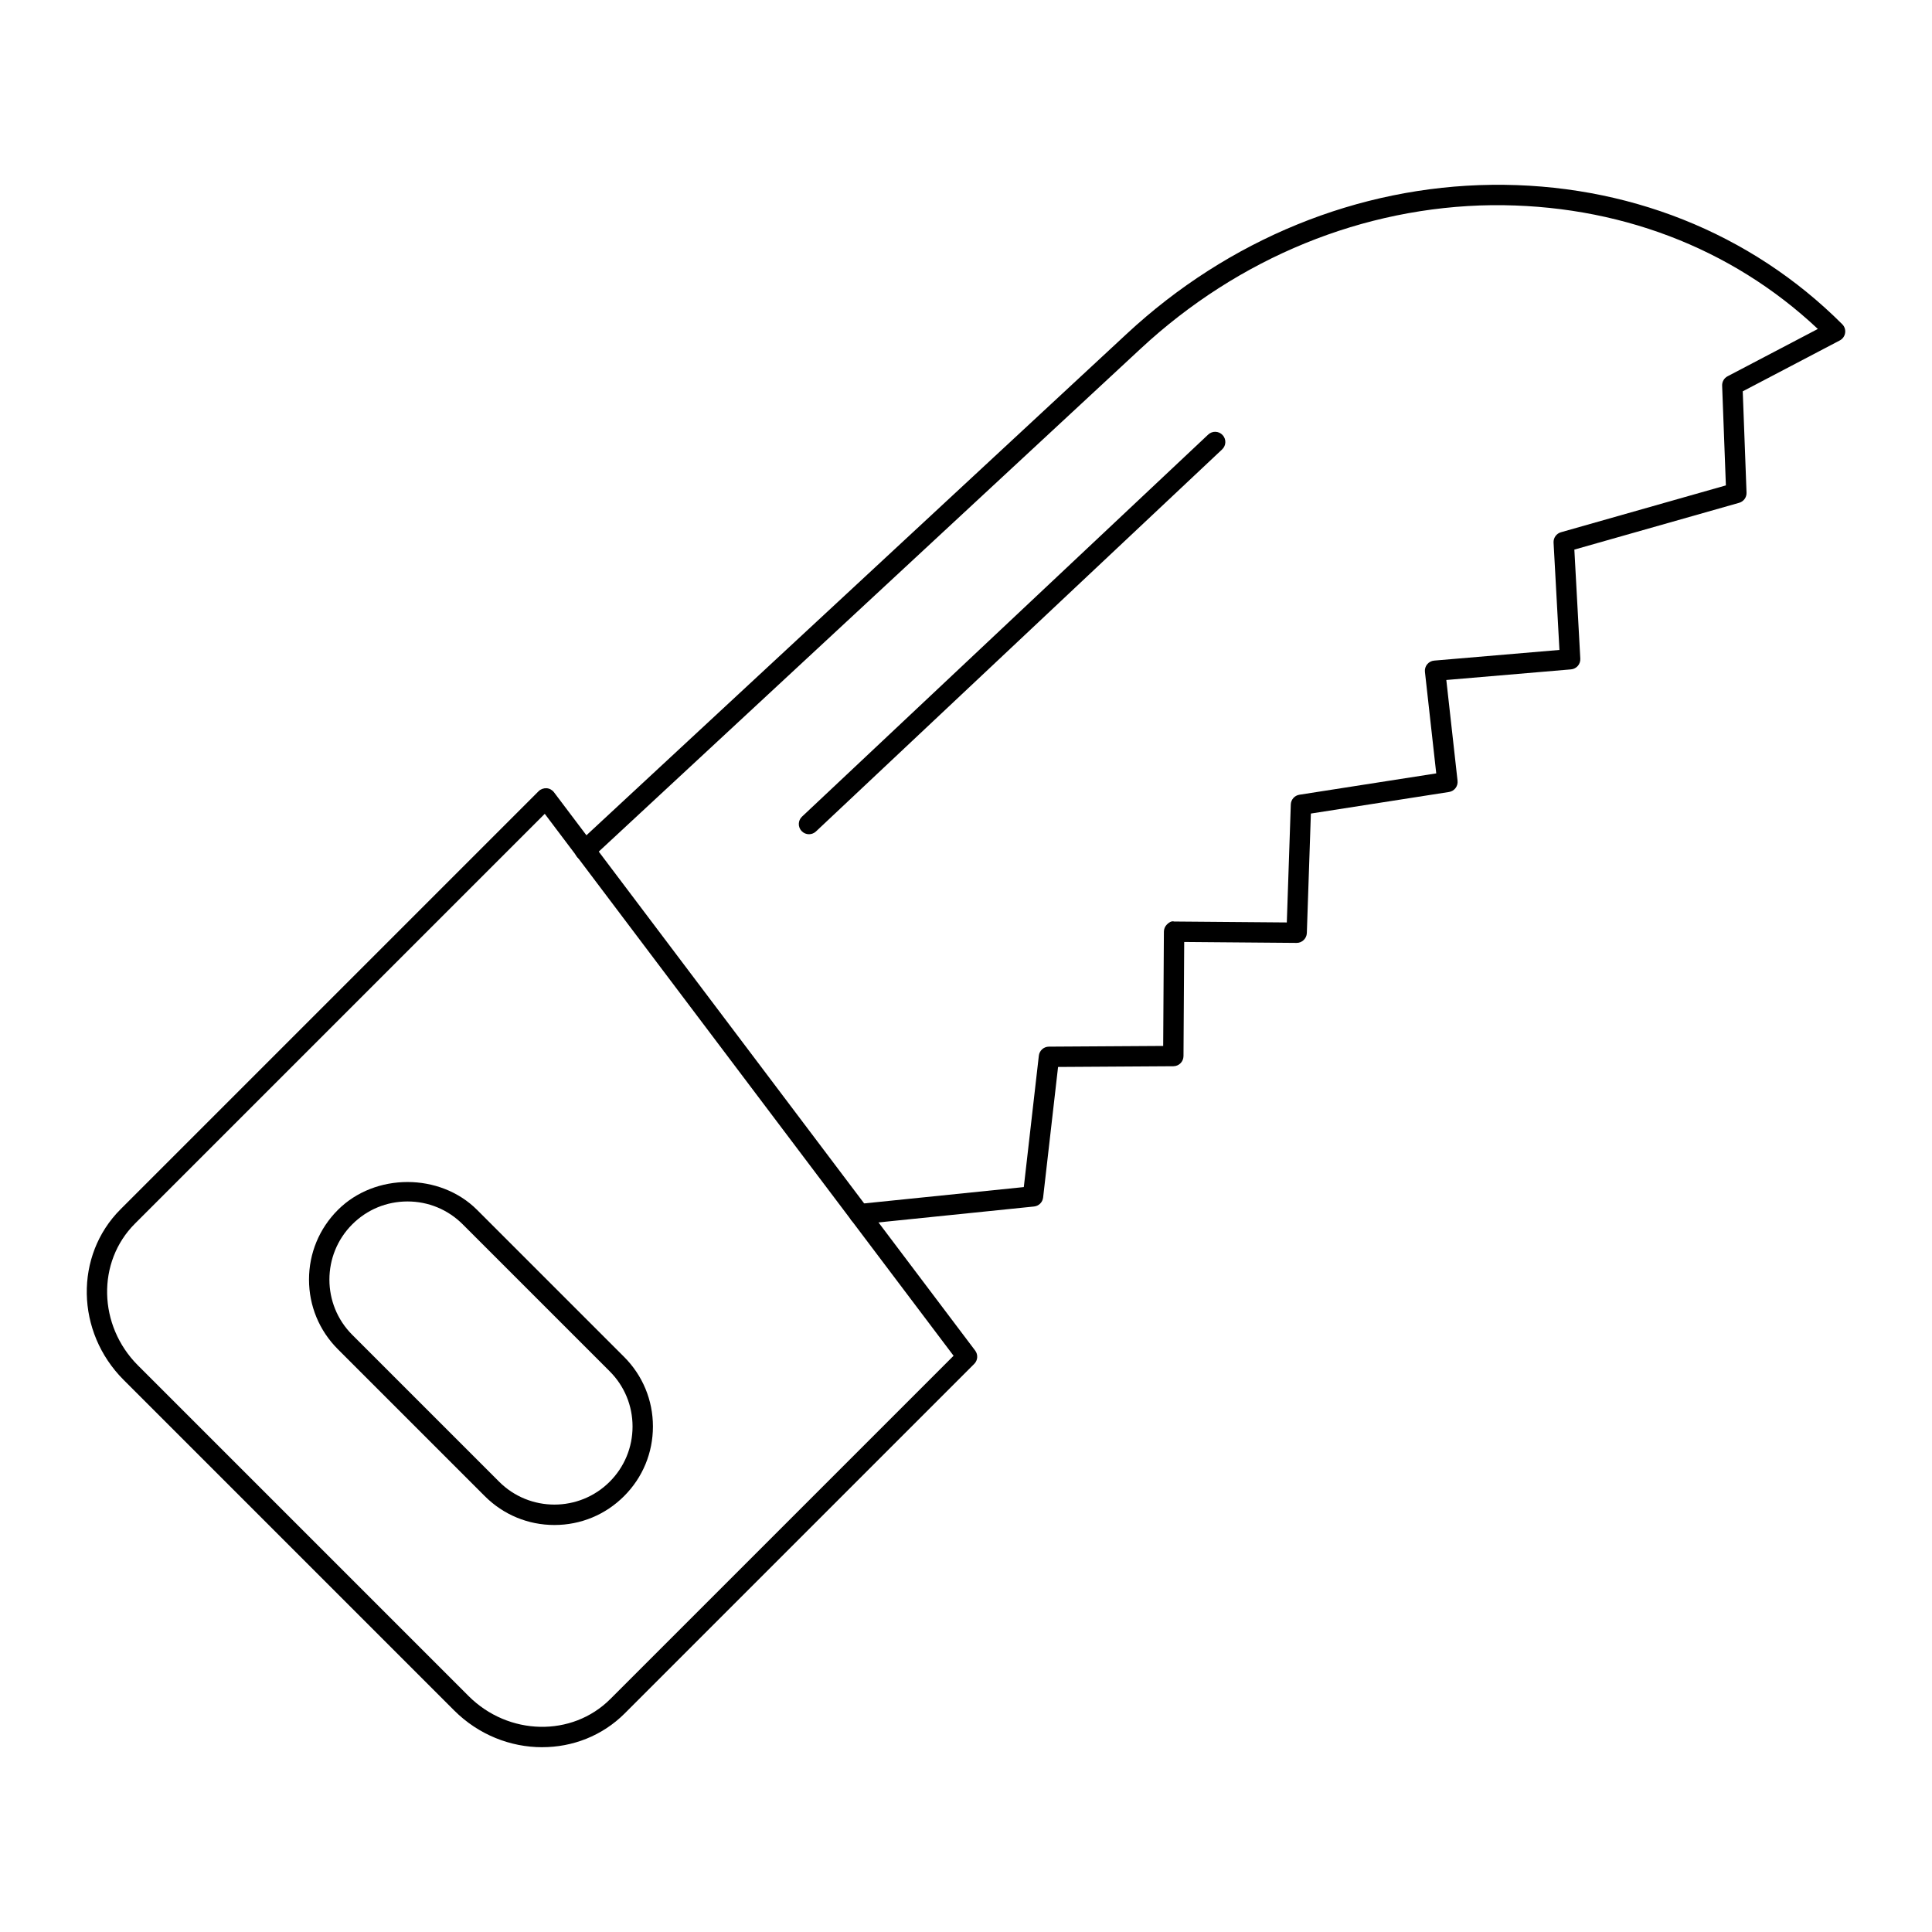 <?xml version="1.0" encoding="UTF-8"?>
<!-- Uploaded to: SVG Repo, www.svgrepo.com, Generator: SVG Repo Mixer Tools -->
<svg fill="#000000" width="800px" height="800px" version="1.1" viewBox="144 144 512 512" xmlns="http://www.w3.org/2000/svg">
 <g>
  <path d="m287.69 607.03c-8.371 0-16.848-3.262-23.336-9.75l-87.609-87.609c-12.68-12.684-13.039-32.961-0.801-45.199l110.8-110.8c0.551-0.555 1.367-0.824 2.094-0.785 0.781 0.051 1.496 0.441 1.969 1.066l111.62 147.96c0.812 1.074 0.707 2.582-0.246 3.535l-92.629 92.629c-5.981 5.977-13.871 8.949-21.863 8.949zm-107.13-101.18 87.613 87.613c10.574 10.566 27.426 10.926 37.562 0.801l90.973-90.973-108.34-143.62-108.61 108.61c-10.137 10.137-9.773 26.988 0.801 37.566z"/>
  <path d="m290.93 548.14c-6.973 0-13.527-2.715-18.457-7.648l-38.934-38.934c-4.93-4.93-7.648-11.484-7.648-18.457s2.715-13.527 7.648-18.457c9.848-9.859 27.051-9.867 36.91 0l38.938 38.938c4.93 4.926 7.648 11.48 7.648 18.453 0 6.977-2.715 13.531-7.648 18.457-4.934 4.934-11.488 7.648-18.457 7.648zm-38.938-85.742c-5.531 0-10.73 2.152-14.641 6.066-8.074 8.074-8.074 21.207 0 29.281l38.934 38.934c8.074 8.07 21.207 8.07 29.281 0 3.91-3.91 6.066-9.109 6.066-14.641 0-5.527-2.152-10.727-6.066-14.637l-38.938-38.938c-3.91-3.914-9.109-6.066-14.637-6.066z"/>
  <path d="m371.77 468.46c-1.367 0-2.539-1.035-2.68-2.426-0.152-1.484 0.93-2.809 2.41-2.961l43.82-4.484 3.984-34.824c0.156-1.355 1.301-2.387 2.664-2.394l30.289-0.188 0.188-30.289c0.004-0.719 0.297-1.402 0.805-1.906 0.508-0.508 1.199-0.992 1.914-0.777l29.855 0.246 1.059-31.273c0.047-1.293 1-2.375 2.285-2.574l36.258-5.656-2.996-26.902c-0.082-0.723 0.133-1.449 0.594-2.012 0.465-0.562 1.133-0.918 1.859-0.977l33.191-2.824-1.555-28.445c-0.066-1.262 0.746-2.398 1.957-2.746l43.707-12.414-0.992-26.426c-0.043-1.039 0.52-2.012 1.441-2.492l23.922-12.543c-22.992-21.625-53.258-33.078-86.359-32.801-34.086 0.406-67.16 13.922-93.125 38.051l-145.41 134.95c-1.082 1.012-2.797 0.949-3.812-0.145-1.012-1.09-0.949-2.797 0.145-3.812l145.41-134.95c26.949-25.039 61.305-39.066 96.73-39.488 35.645-0.426 68.586 12.641 92.891 36.945 0.609 0.609 0.891 1.465 0.758 2.316-0.129 0.848-0.652 1.586-1.414 1.98l-25.715 13.484 1.004 26.844c0.051 1.242-0.762 2.359-1.957 2.699l-43.672 12.402 1.578 28.906c0.078 1.457-1.012 2.715-2.469 2.836l-33.039 2.812 2.977 26.715c0.16 1.434-0.836 2.742-2.266 2.965l-36.605 5.715-1.07 31.672c-0.051 1.465-1.312 2.637-2.719 2.609l-29.781-0.246-0.188 30.25c-0.012 1.477-1.207 2.672-2.68 2.68l-30.559 0.191-3.961 34.602c-0.145 1.262-1.145 2.25-2.406 2.379l-45.98 4.707c-0.09 0.008-0.184 0.012-0.277 0.012z"/>
  <path d="m358.39 365.08c-0.719 0-1.434-0.285-1.965-0.852-1.023-1.086-0.969-2.793 0.117-3.812l107.64-101.25c1.082-1.023 2.785-0.973 3.812 0.117 1.023 1.086 0.969 2.793-0.117 3.812l-107.64 101.25c-0.52 0.492-1.184 0.734-1.848 0.734z"/>
 </g>
</svg>